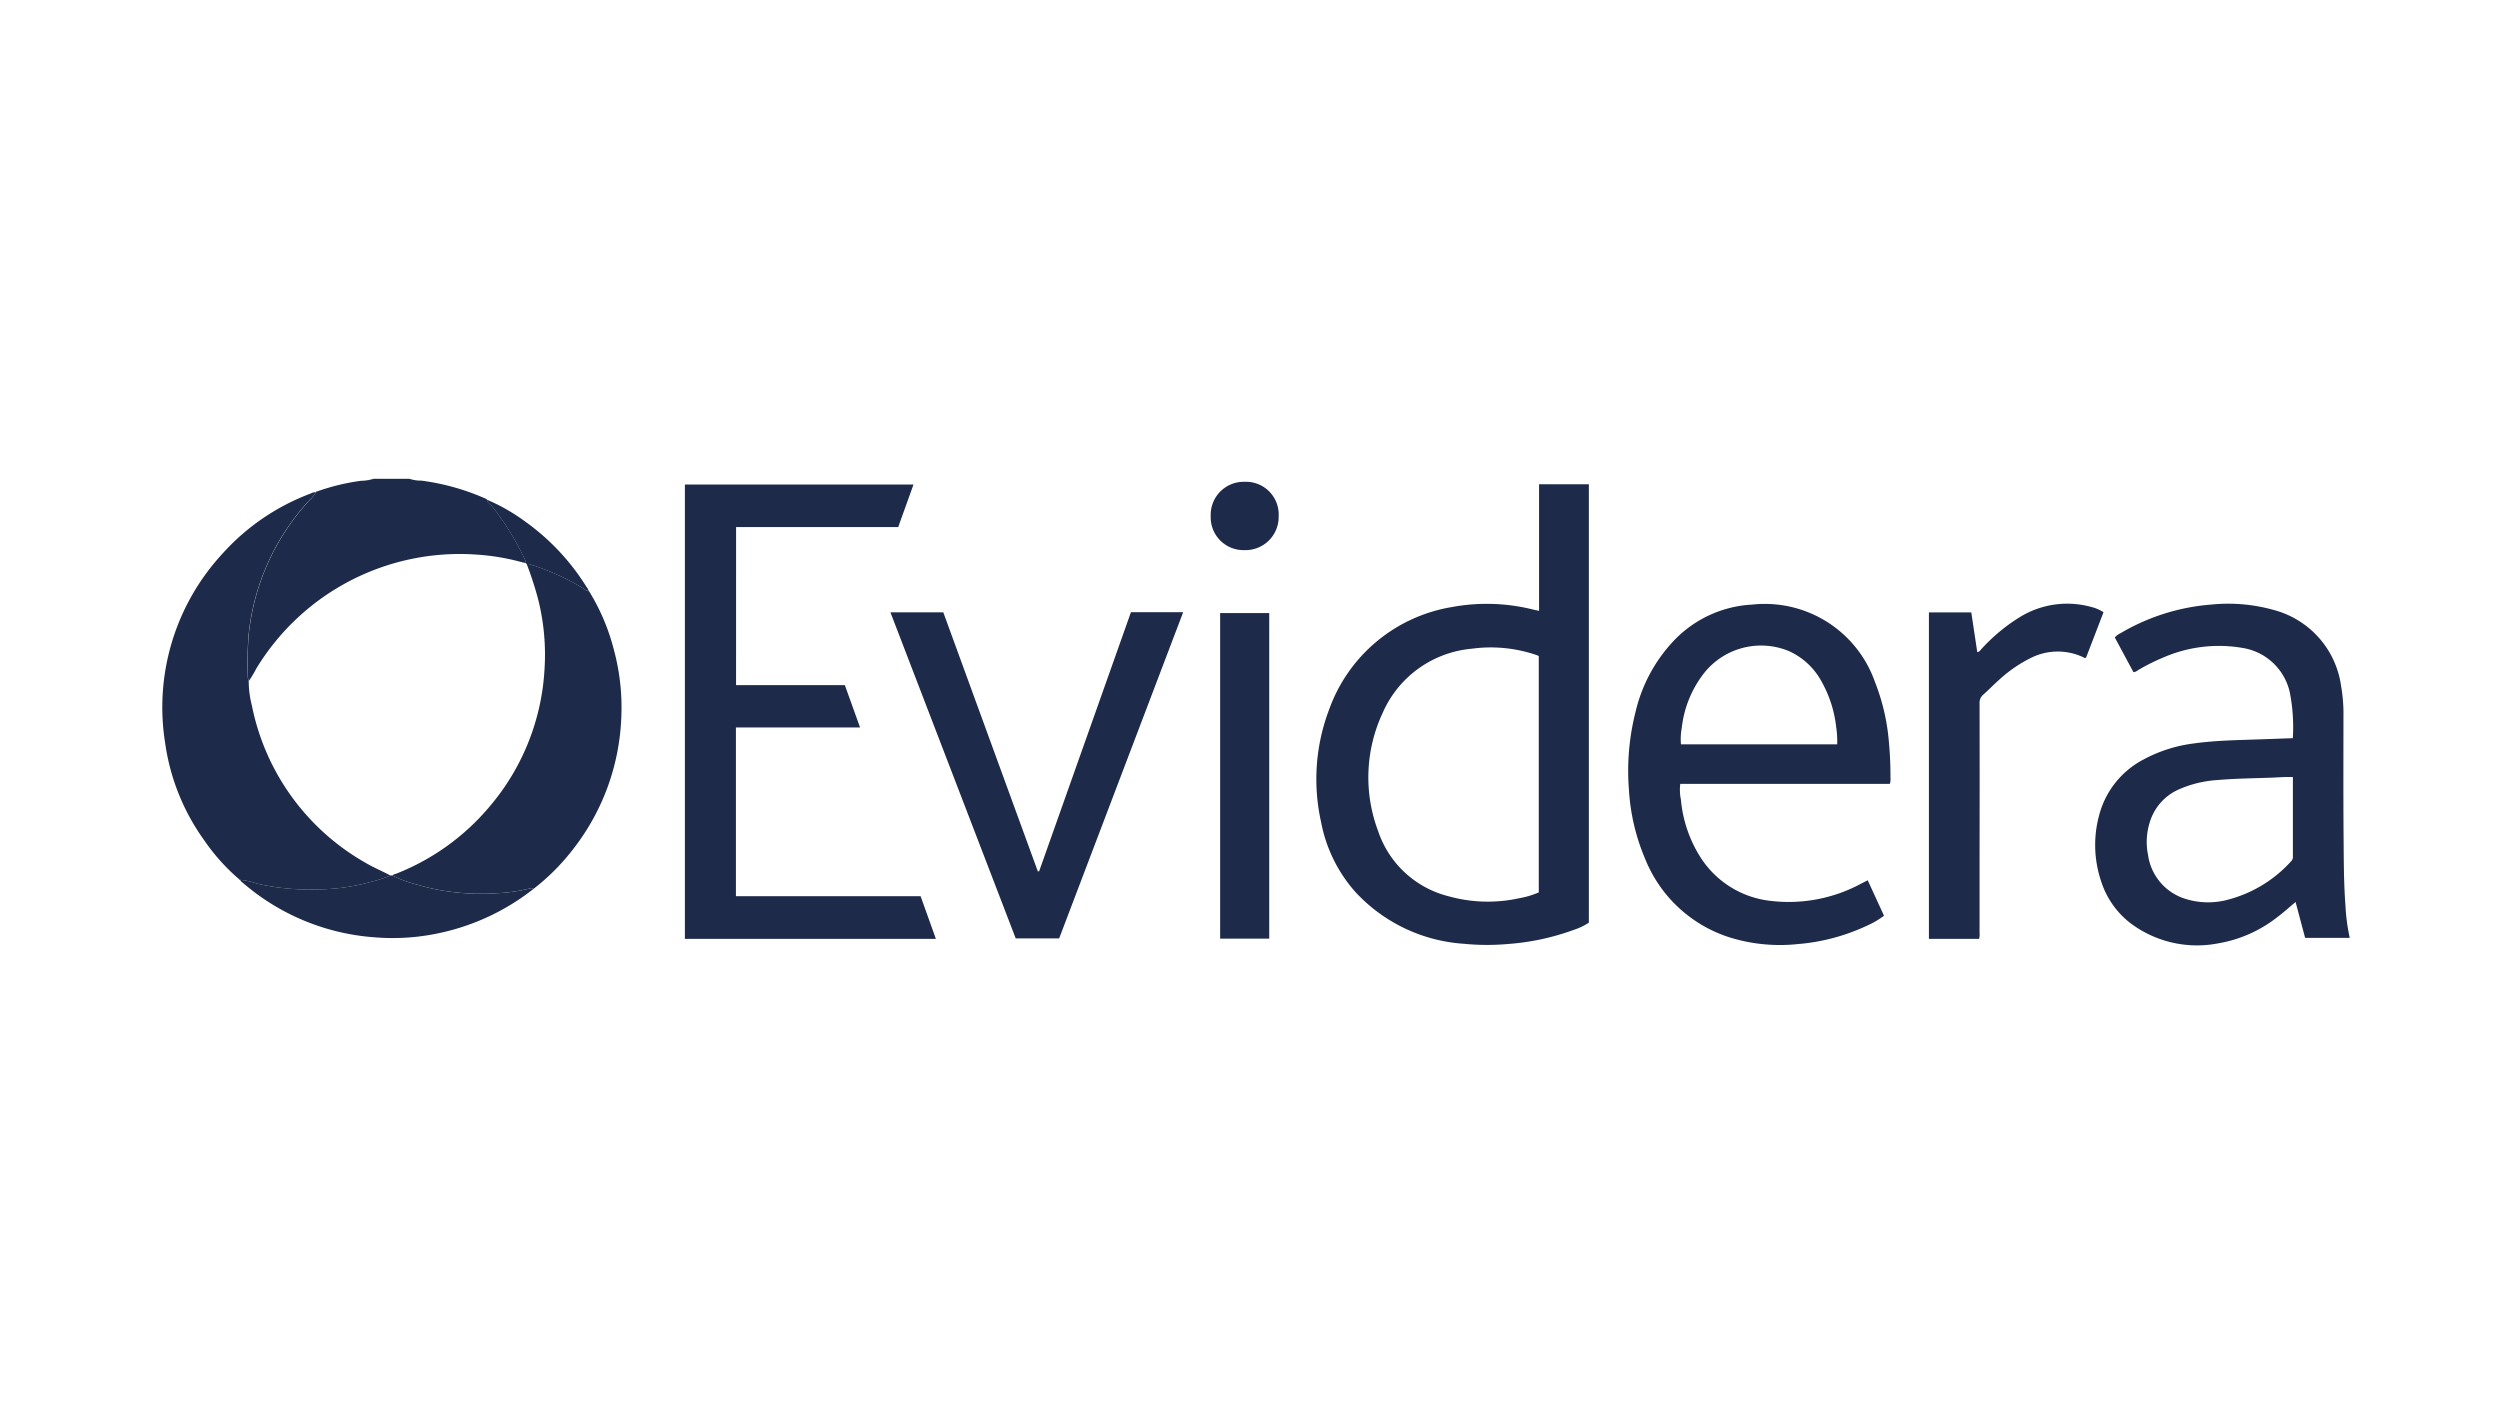 <svg xmlns="http://www.w3.org/2000/svg" xmlns:xlink="http://www.w3.org/1999/xlink" width="134" height="76" viewBox="0 0 134 76">
  <defs>
    <clipPath id="clip-path">
      <rect id="Rectangle_7" data-name="Rectangle 7" width="134" height="76" transform="translate(-0.178)" fill="#1d2a49"/>
    </clipPath>
  </defs>
  <g id="Mask_Group_1" data-name="Mask Group 1" transform="translate(0.178)" clip-path="url(#clip-path)">
    <g id="Layer_1-2" transform="translate(8.539 25.662)">
      <g id="Group_605" data-name="Group 605">
        <path id="Path_11" data-name="Path 11" d="M8.854.679A11.613,11.613,0,0,1,11.211.108,2.327,2.327,0,0,0,11.886,0H13.8a1.937,1.937,0,0,0,.648.1,12.492,12.492,0,0,1,3.451.971.32.32,0,0,1,.063.049c.029.184.2.262.3.392a13.984,13.984,0,0,1,1.73,2.821.252.252,0,0,1,.045.185c-.073-.016-.147-.03-.219-.049a12.1,12.1,0,0,0-2.347-.4,12.756,12.756,0,0,0-11.874,6.1,6.822,6.822,0,0,1-.4.673.718.718,0,0,1-.053-.245,20.946,20.946,0,0,1,.038-2.158,12.464,12.464,0,0,1,3.278-7.3A1.824,1.824,0,0,0,8.789.727l0,0A.064.064,0,0,0,8.853.679Z" transform="translate(-0.574)" fill="#1d2a49"/>
        <path id="Path_12" data-name="Path 12" d="M81.568,7.118V.331h2.669v23.5a3.426,3.426,0,0,1-.809.385,12.951,12.951,0,0,1-3.5.755,12.655,12.655,0,0,1-2.386-.009,8.692,8.692,0,0,1-5.835-2.794,7.843,7.843,0,0,1-1.825-3.742,10.517,10.517,0,0,1,.435-6.025,8.453,8.453,0,0,1,6.567-5.486,10.239,10.239,0,0,1,4.377.135c.091.021.182.039.307.066Zm-.016,2.418c-.041-.017-.074-.034-.108-.046a7.569,7.569,0,0,0-3.491-.343,5.77,5.77,0,0,0-4.766,3.435,8.162,8.162,0,0,0-.243,6.344,5.351,5.351,0,0,0,3.761,3.485,7.794,7.794,0,0,0,3.809.106,4.493,4.493,0,0,0,1.038-.31V9.537Z" transform="translate(-7.791 -0.037)" fill="#1d2a49"/>
        <path id="Path_13" data-name="Path 13" d="M34.263,11.1h5.831l.815,2.269H34.255v9.046h9.9l.818,2.285H31.52V.347H43.774l-.82,2.28h-8.69Z" transform="translate(-3.527 -0.039)" fill="#1d2a49"/>
        <path id="Path_14" data-name="Path 14" d="M127.227,14.742a9.544,9.544,0,0,0-.163-2.454,3.088,3.088,0,0,0-2.533-2.377,7.464,7.464,0,0,0-4.287.531,10.353,10.353,0,0,0-1.327.67.435.435,0,0,1-.231.1l-1-1.862a.873.873,0,0,1,.3-.224,11.258,11.258,0,0,1,4.854-1.538,9.007,9.007,0,0,1,3.366.289,4.908,4.908,0,0,1,3.608,4.074,8.539,8.539,0,0,1,.127,1.623c0,2.185-.011,4.37.008,6.555.01,1.2.009,2.4.1,3.6a10.4,10.4,0,0,0,.229,1.721h-2.392l-.511-1.921c-.348.289-.665.581-1.011.836a7.021,7.021,0,0,1-3.129,1.379,5.934,5.934,0,0,1-4.708-1.078,4.584,4.584,0,0,1-1.573-2.246,6.073,6.073,0,0,1-.1-3.57,4.712,4.712,0,0,1,2.376-2.962,7.693,7.693,0,0,1,2.713-.86c1.229-.17,2.467-.176,3.7-.223l1.582-.057Zm0,2.09c-.42-.016-.81.022-1.2.035-.955.032-1.91.045-2.862.127a6.026,6.026,0,0,0-2.06.506,2.8,2.8,0,0,0-1.538,1.732,3.5,3.5,0,0,0-.1,1.775,2.877,2.877,0,0,0,1.975,2.345,4.055,4.055,0,0,0,2.19.083,6.92,6.92,0,0,0,3.514-2.1.293.293,0,0,0,.085-.226c0-1.415,0-2.829,0-4.277Z" transform="translate(-13.049 -0.844)" fill="#1d2a49"/>
        <path id="Path_15" data-name="Path 15" d="M102.473,17.2H91.243a2.567,2.567,0,0,0,.035.851,6.9,6.9,0,0,0,1,3.008,5.117,5.117,0,0,0,3.806,2.413,8.168,8.168,0,0,0,4.86-.928l.345-.177.874,1.9a4.641,4.641,0,0,1-.936.545,10.766,10.766,0,0,1-3.7.977,9.074,9.074,0,0,1-3.69-.376,7.251,7.251,0,0,1-4.485-4.211,11.107,11.107,0,0,1-.86-3.67,12.811,12.811,0,0,1,.351-4.179,8.294,8.294,0,0,1,2.125-3.9A6.238,6.238,0,0,1,95.1,7.591a6.256,6.256,0,0,1,6.576,4.143,11.225,11.225,0,0,1,.743,3.157,19.823,19.823,0,0,1,.09,1.993.747.747,0,0,1-.034.319Zm-2.82-2.126a4.955,4.955,0,0,0-.051-.9,6.418,6.418,0,0,0-.791-2.467,3.728,3.728,0,0,0-1.763-1.631A3.9,3.9,0,0,0,92.569,11.2a5.8,5.8,0,0,0-1.245,2.991,3.329,3.329,0,0,0-.045.891h8.374Z" transform="translate(-9.897 -0.847)" fill="#1d2a49"/>
        <path id="Path_16" data-name="Path 16" d="M8.215.818a1.8,1.8,0,0,1-.333.406A12.464,12.464,0,0,0,4.6,8.523a20.942,20.942,0,0,0-.038,2.158.707.707,0,0,0,.053.245,5.278,5.278,0,0,0,.172,1.333,12.5,12.5,0,0,0,6.08,8.411c.434.258.9.448,1.344.687a7.006,7.006,0,0,1-1.087.352,10.821,10.821,0,0,1-2.5.386c-.38.009-.76.016-1.141.009a12.314,12.314,0,0,1-2.43-.315,3.8,3.8,0,0,0-.893-.2l0,0c-.008-.049-.045-.051-.082-.052a10.808,10.808,0,0,1-1.865-2.091A11.71,11.71,0,0,1,.132,14.235,12.121,12.121,0,0,1,3.191,4.124,12.007,12.007,0,0,1,7.948.877.417.417,0,0,1,8.215.818Z" transform="translate(0 -0.091)" fill="#1d2a49"/>
        <path id="Path_17" data-name="Path 17" d="M56.815,8.053h2.8L52.968,25.536H50.639L43.924,8.061h2.834l5.066,13.882h.069L56.815,8.054Z" transform="translate(-4.914 -0.901)" fill="#1d2a49"/>
        <path id="Path_18" data-name="Path 18" d="M24.436,6.644a11.26,11.26,0,0,1,1.316,3.145,11.814,11.814,0,0,1,.384,3.615,12.216,12.216,0,0,1-2.547,6.981,11.7,11.7,0,0,1-2.172,2.184c-.046-.071-.115-.053-.176-.037a8.931,8.931,0,0,1-1.758.257,12.379,12.379,0,0,1-2.294-.052A11.424,11.424,0,0,1,15.2,22.33a6.135,6.135,0,0,1-1.325-.488c.055-.073.146-.078.221-.108a12.506,12.506,0,0,0,4.985-3.593,12.407,12.407,0,0,0,2.939-7.32,12.169,12.169,0,0,0-.354-3.843,18.372,18.372,0,0,0-.6-1.836.362.362,0,0,1,.191.023,12.987,12.987,0,0,1,2.871,1.3A.546.546,0,0,0,24.4,6.6l0,0,.037.051Z" transform="translate(-1.553 -0.575)" fill="#1d2a49"/>
        <path id="Path_19" data-name="Path 19" d="M115.958,8l-.935,2.432c-.073.038-.11,0-.148-.021a3.21,3.21,0,0,0-2.82.041,7.279,7.279,0,0,0-1.726,1.2c-.28.249-.541.52-.821.768a.561.561,0,0,0-.193.466q.008,4.078,0,8.156,0,2.067,0,4.134a.929.929,0,0,1-.025.329H106.6V8.007h2.271c.107.713.214,1.419.321,2.129.13-.019.171-.113.232-.177a9.619,9.619,0,0,1,2.049-1.7,4.837,4.837,0,0,1,3.81-.549,2.1,2.1,0,0,1,.675.288Z" transform="translate(-11.927 -0.844)" fill="#1d2a49"/>
        <path id="Path_20" data-name="Path 20" d="M63.824,8.106h2.631V25.556H63.824Z" transform="translate(-7.141 -0.907)" fill="#1d2a49"/>
        <path id="Path_21" data-name="Path 21" d="M12.849,23.947a6.12,6.12,0,0,0,1.325.488,11.357,11.357,0,0,0,1.985.407,12.417,12.417,0,0,0,2.294.052,8.893,8.893,0,0,0,1.758-.257c.062-.017.13-.035.176.037a12.286,12.286,0,0,1-5.119,2.374,11.831,11.831,0,0,1-3.383.209,12.127,12.127,0,0,1-7.037-2.9c-.061-.052-.143-.092-.164-.182a3.786,3.786,0,0,1,.893.2,12.309,12.309,0,0,0,2.43.315c.381.007.761,0,1.141-.009a10.846,10.846,0,0,0,2.5-.386,7.022,7.022,0,0,0,1.087-.352l.111,0Z" transform="translate(-0.524 -2.679)" fill="#1d2a49"/>
        <path id="Path_22" data-name="Path 22" d="M65.063.184a1.754,1.754,0,0,1,1.832,1.844,1.778,1.778,0,0,1-1.842,1.817,1.757,1.757,0,0,1-1.8-1.819A1.771,1.771,0,0,1,65.063.184Z" transform="translate(-7.076 -0.021)" fill="#1d2a49"/>
        <path id="Path_23" data-name="Path 23" d="M25.04,6.164a.546.546,0,0,1-.274-.129,13,13,0,0,0-2.871-1.3.362.362,0,0,0-.191-.023l-.055-.05a.252.252,0,0,0-.045-.185,13.951,13.951,0,0,0-1.73-2.821c-.1-.129-.27-.207-.3-.392a10.028,10.028,0,0,1,2.041,1.164,12.259,12.259,0,0,1,3.3,3.518.6.6,0,0,1,.117.221Z" transform="translate(-2.19 -0.141)" fill="#1d2a49"/>
        <path id="Path_24" data-name="Path 24" d="M25.761,6.827l-.037-.051C25.744,6.788,25.766,6.8,25.761,6.827Z" transform="translate(-2.878 -0.758)" fill="#1d2a49"/>
        <path id="Path_25" data-name="Path 25" d="M4.6,24.15c.038,0,.075,0,.082.052A.078.078,0,0,1,4.6,24.15Z" transform="translate(-0.514 -2.702)" fill="#1d2a49"/>
        <path id="Path_26" data-name="Path 26" d="M9.314.765a.064.064,0,0,1-.067.051C9.242.762,9.281.768,9.314.765Z" transform="translate(-1.035 -0.086)" fill="#1d2a49"/>
      </g>
    </g>
  </g>
</svg>
